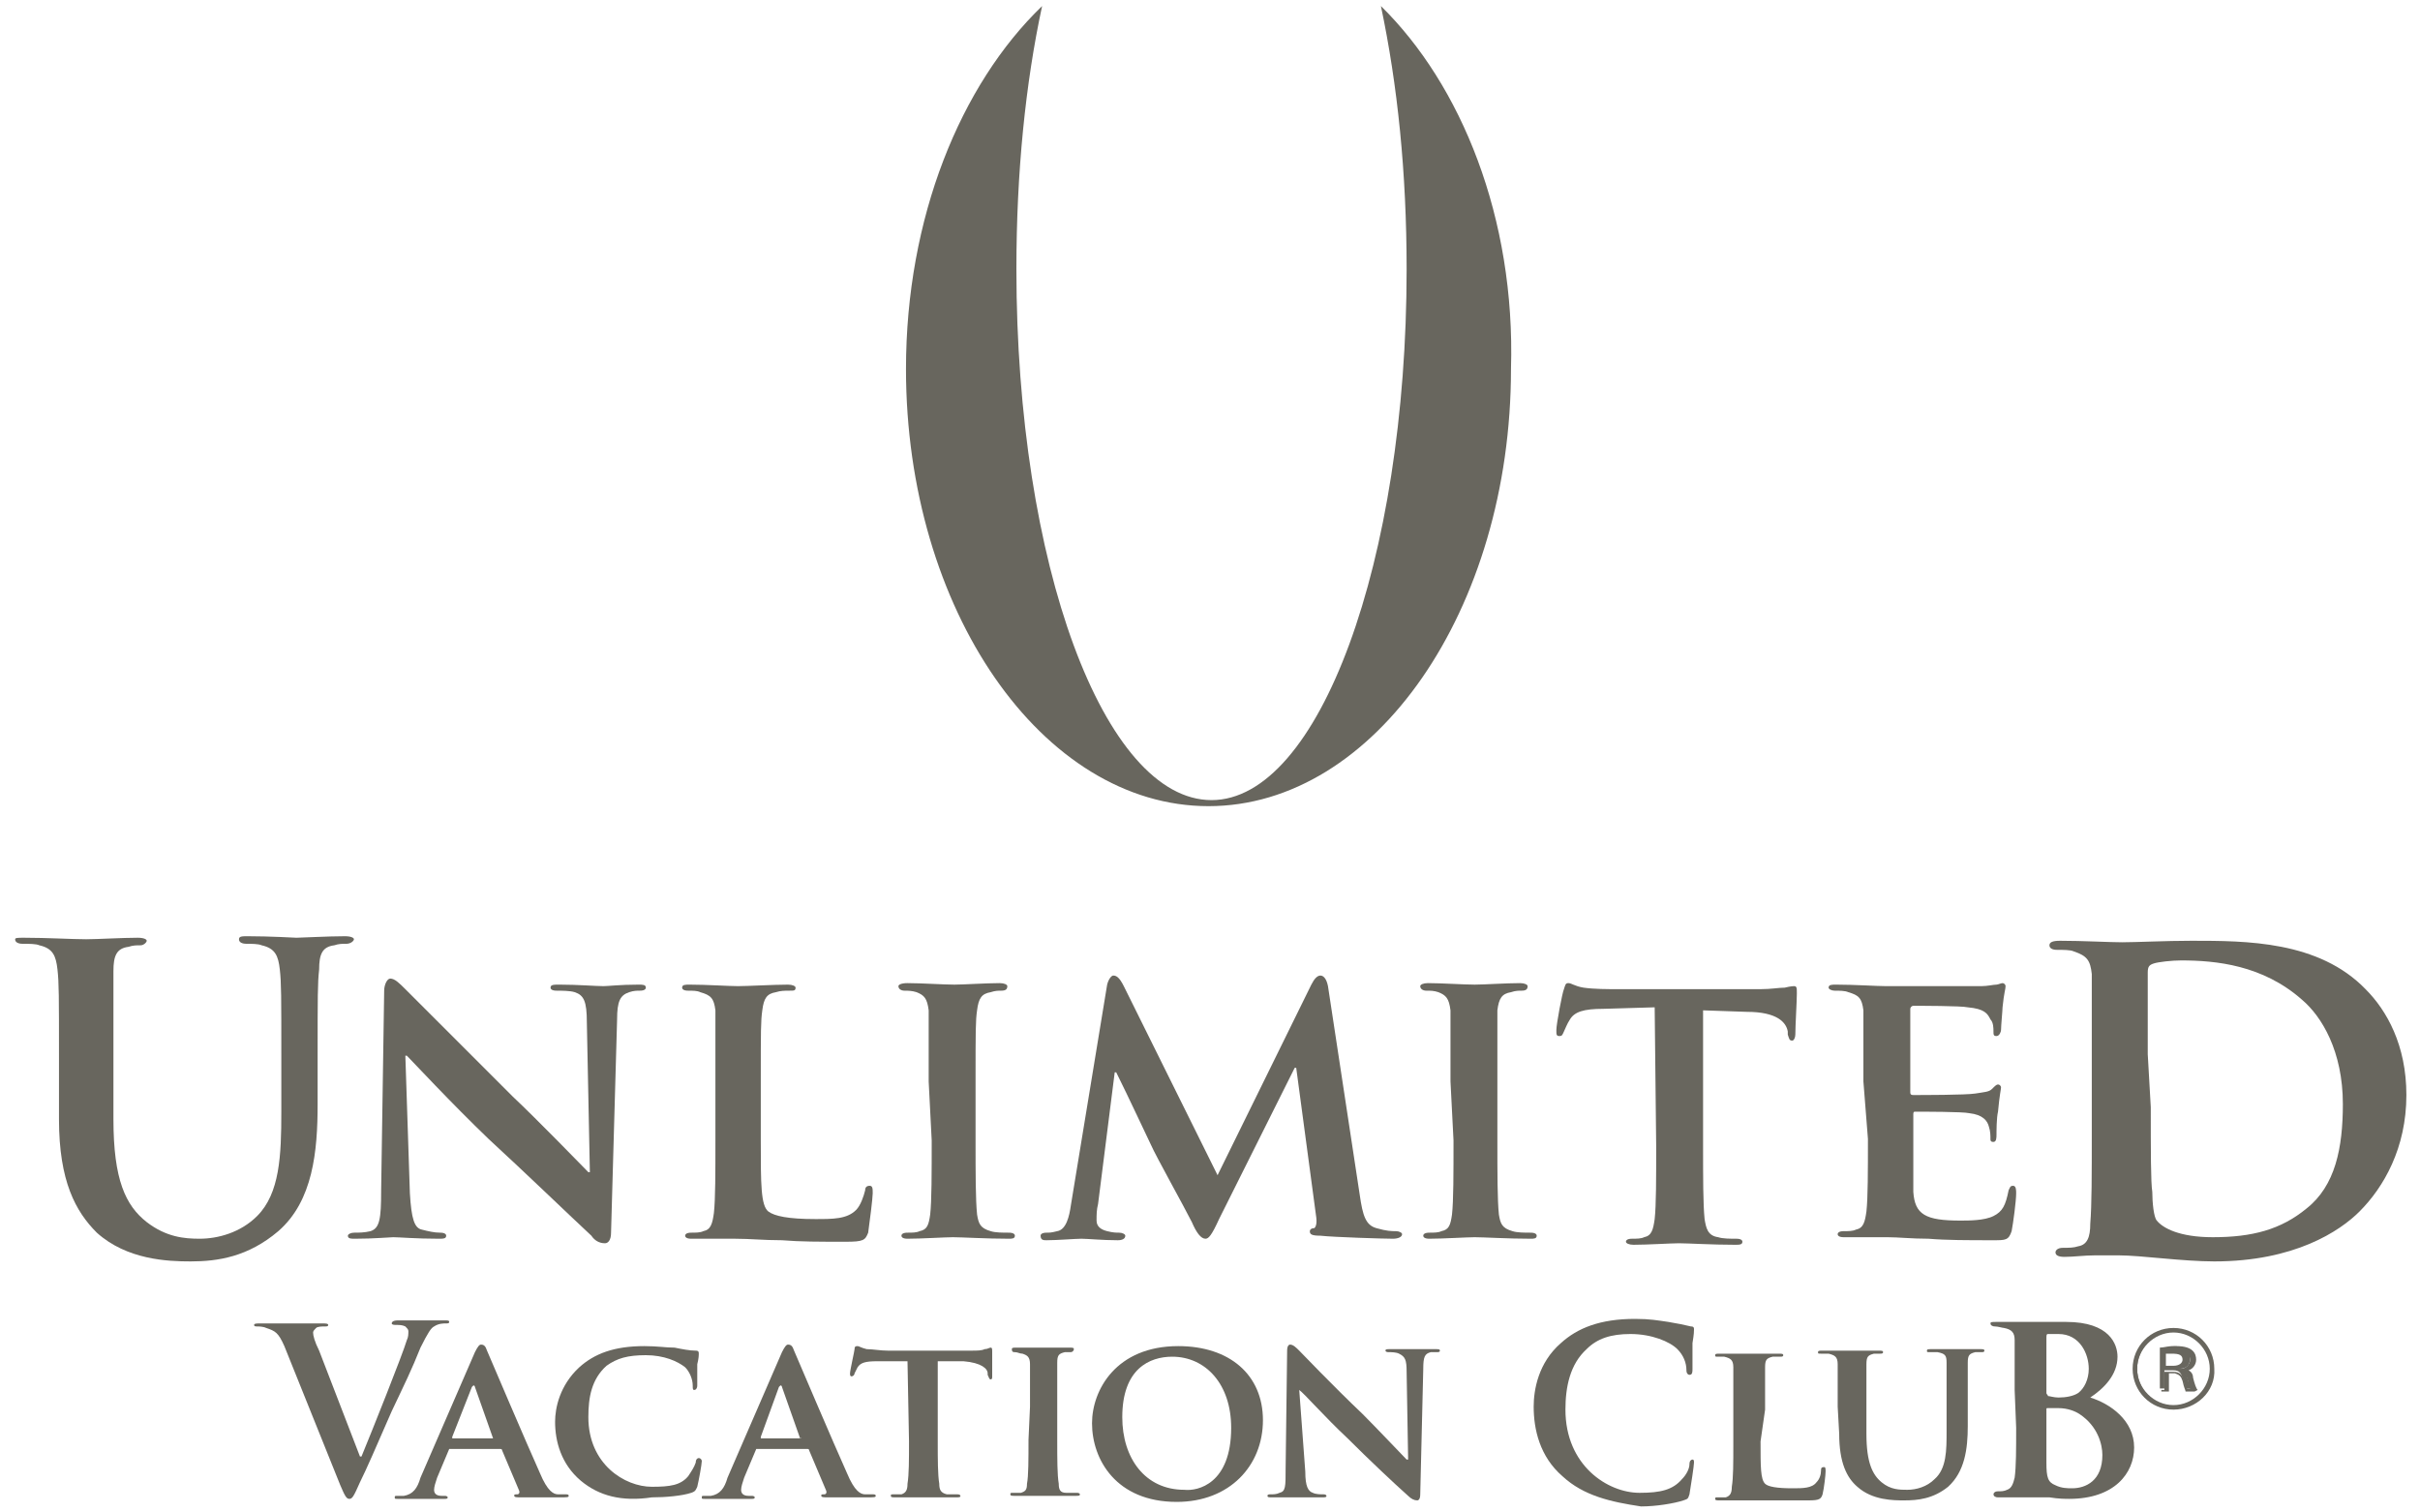 <?xml version="1.0" encoding="utf-8"?>
<!-- Generator: Adobe Illustrator 27.0.1, SVG Export Plug-In . SVG Version: 6.00 Build 0)  -->
<svg version="1.1" id="Layer_1" xmlns="http://www.w3.org/2000/svg" xmlns:xlink="http://www.w3.org/1999/xlink" x="0px" y="0px"
	 viewBox="0 0 160 100" style="enable-background:new 0 0 160 100;" xml:space="preserve">
<style type="text/css">
	.st0{fill:#68665E;}
</style>
<g>
	<path class="st0" d="M3.9,70c0-4.2,0-5-0.1-5.9c-0.1-0.9-0.3-1.4-1.2-1.6c-0.2-0.1-0.7-0.1-1.1-0.1c-0.3,0-0.5-0.1-0.5-0.3
		C1,62,1.2,62,1.6,62c1.5,0,3.2,0.1,4.1,0.1c0.7,0,2.4-0.1,3.4-0.1c0.4,0,0.6,0.1,0.6,0.2c0,0.1-0.2,0.3-0.4,0.3
		c-0.3,0-0.5,0-0.8,0.1c-0.8,0.1-1,0.6-1,1.6c0,0.9,0,1.7,0,5.9v3.9c0,4,0.8,5.7,2.2,6.8c1.3,1,2.5,1.1,3.5,1.1
		c1.2,0,2.7-0.4,3.8-1.5c1.5-1.5,1.6-4,1.6-6.9v-3.5c0-4.2,0-5-0.1-5.9c-0.1-0.9-0.3-1.4-1.2-1.6c-0.2-0.1-0.7-0.1-1-0.1
		c-0.3,0-0.5-0.1-0.5-0.3c0-0.2,0.2-0.2,0.6-0.2c1.4,0,3.2,0.1,3.2,0.1c0.3,0,2.1-0.1,3.2-0.1c0.4,0,0.6,0.1,0.6,0.2
		c0,0.1-0.2,0.3-0.5,0.3s-0.5,0-0.8,0.1c-0.8,0.1-1,0.6-1,1.6c-0.1,0.9-0.1,1.7-0.1,5.9v3c0,3.1-0.3,6.4-2.6,8.4c-2,1.7-4,2-5.8,2
		c-1.5,0-4.2-0.1-6.2-1.9C5,80.1,3.9,78.1,3.9,74C3.9,74.1,3.9,70,3.9,70z"/>
	<path class="st0" d="M27.1,78.9c0.1,1.7,0.3,2.3,0.8,2.4c0.4,0.1,0.8,0.2,1.2,0.2c0.3,0,0.4,0.1,0.4,0.2c0,0.2-0.2,0.2-0.5,0.2
		c-1.5,0-2.6-0.1-3-0.1c-0.2,0-1.3,0.1-2.5,0.1c-0.3,0-0.5,0-0.5-0.2c0-0.1,0.2-0.2,0.4-0.2c0.3,0,0.7,0,1.1-0.1
		c0.6-0.2,0.7-0.8,0.7-2.7l0.2-13.2c0-0.4,0.2-0.8,0.4-0.8c0.3,0,0.6,0.3,1,0.7c0.3,0.3,3.8,3.8,7.1,7.1c1.6,1.5,4.7,4.7,5,5H39
		l-0.2-9.9c0-1.4-0.2-1.8-0.8-2c-0.3-0.1-0.9-0.1-1.2-0.1c-0.3,0-0.4-0.1-0.4-0.2c0-0.2,0.2-0.2,0.6-0.2c1.2,0,2.4,0.1,2.9,0.1
		c0.3,0,1.1-0.1,2.3-0.1c0.3,0,0.5,0,0.5,0.2c0,0.1-0.1,0.2-0.4,0.2c-0.2,0-0.4,0-0.7,0.1c-0.6,0.2-0.8,0.6-0.8,1.8l-0.4,14.1
		c0,0.5-0.2,0.7-0.4,0.7c-0.4,0-0.7-0.2-0.9-0.5c-1.4-1.3-4.3-4.1-6.8-6.4c-2.5-2.4-5-5.1-5.4-5.5h-0.1L27.1,78.9z"/>
	<path class="st0" d="M50.3,75.4c0,2.9,0,4.3,0.5,4.7c0.4,0.3,1.3,0.5,3.1,0.5c1.2,0,2.1,0,2.7-0.6c0.3-0.3,0.5-0.9,0.6-1.3
		c0-0.2,0.1-0.3,0.3-0.3s0.2,0.2,0.2,0.5s-0.2,1.9-0.3,2.6c-0.2,0.5-0.3,0.6-1.5,0.6c-1.7,0-3,0-4.2-0.1c-1.2,0-2.1-0.1-3.1-0.1
		c-0.3,0-0.8,0-1.3,0c-0.6,0-1.1,0-1.6,0c-0.3,0-0.4-0.1-0.4-0.2c0-0.1,0.1-0.2,0.4-0.2s0.6,0,0.8-0.1c0.5-0.1,0.6-0.5,0.7-1.2
		c0.1-0.9,0.1-2.7,0.1-4.8v-3.9c0-3.4,0-4,0-4.7c-0.1-0.8-0.3-1-1-1.2c-0.2-0.1-0.5-0.1-0.8-0.1c-0.3,0-0.4-0.1-0.4-0.2
		c0-0.2,0.2-0.2,0.5-0.2c1.1,0,2.6,0.1,3.2,0.1c0.6,0,2.4-0.1,3.3-0.1c0.3,0,0.5,0.1,0.5,0.2c0,0.2-0.1,0.2-0.4,0.2
		c-0.3,0-0.6,0-0.9,0.1c-0.6,0.1-0.8,0.4-0.9,1.2c-0.1,0.7-0.1,1.3-0.1,4.7V75.4L50.3,75.4z"/>
	<path class="st0" d="M61.4,71.5c0-3.4,0-4,0-4.7c-0.1-0.8-0.3-1-0.8-1.2c-0.3-0.1-0.6-0.1-0.8-0.1s-0.4-0.1-0.4-0.3
		c0-0.1,0.2-0.2,0.6-0.2c0.9,0,2.4,0.1,3.1,0.1c0.6,0,2.1-0.1,3-0.1c0.3,0,0.5,0.1,0.5,0.2c0,0.2-0.1,0.3-0.4,0.3
		c-0.2,0-0.4,0-0.7,0.1c-0.6,0.1-0.8,0.4-0.9,1.2c-0.1,0.7-0.1,1.3-0.1,4.7v3.9c0,2.2,0,3.9,0.1,4.9c0.1,0.6,0.2,0.9,0.9,1.1
		c0.3,0.1,0.8,0.1,1.2,0.1c0.3,0,0.4,0.1,0.4,0.2c0,0.2-0.2,0.2-0.4,0.2c-1.5,0-3.1-0.1-3.7-0.1c-0.5,0-2.1,0.1-3,0.1
		c-0.3,0-0.4-0.1-0.4-0.2c0-0.1,0.1-0.2,0.4-0.2c0.3,0,0.6,0,0.8-0.1c0.5-0.1,0.6-0.4,0.7-1.1c0.1-0.9,0.1-2.7,0.1-4.9L61.4,71.5
		L61.4,71.5z"/>
	<path class="st0" d="M73.2,65.1c0.1-0.4,0.3-0.6,0.4-0.6c0.2,0,0.4,0.1,0.7,0.7l6.2,12.5l6.2-12.6c0.2-0.4,0.4-0.6,0.6-0.6
		s0.4,0.2,0.5,0.7L89.9,79c0.2,1.4,0.4,2,1.1,2.2c0.7,0.2,1,0.2,1.3,0.2c0.2,0,0.4,0.1,0.4,0.2c0,0.2-0.3,0.3-0.6,0.3
		c-0.6,0-3.9-0.1-4.8-0.2c-0.6,0-0.7-0.1-0.7-0.3c0-0.1,0.1-0.2,0.3-0.2c0.1-0.1,0.2-0.3,0.1-0.9l-1.3-9.7h-0.1l-5,10
		c-0.5,1.1-0.7,1.3-0.9,1.3c-0.3,0-0.6-0.4-0.9-1.1c-0.5-1-2.4-4.4-2.7-5.1c-0.2-0.4-1.5-3.2-2.3-4.8h-0.1l-1.1,8.7
		c-0.1,0.4-0.1,0.7-0.1,1.1c0,0.4,0.3,0.6,0.7,0.7c0.4,0.1,0.6,0.1,0.8,0.1c0.2,0,0.4,0.1,0.4,0.2c0,0.2-0.2,0.3-0.5,0.3
		c-1,0-2-0.1-2.4-0.1c-0.4,0-1.6,0.1-2.3,0.1c-0.2,0-0.4,0-0.4-0.3c0-0.1,0.1-0.2,0.4-0.2c0.2,0,0.3,0,0.7-0.1
		c0.6-0.1,0.8-1,0.9-1.7L73.2,65.1z"/>
	<path class="st0" d="M95.9,71.5c0-3.4,0-4,0-4.7c-0.1-0.8-0.3-1-0.8-1.2c-0.3-0.1-0.5-0.1-0.8-0.1c-0.2,0-0.4-0.1-0.4-0.3
		c0-0.1,0.2-0.2,0.5-0.2c0.9,0,2.4,0.1,3.1,0.1c0.6,0,2.1-0.1,3-0.1c0.3,0,0.5,0.1,0.5,0.2c0,0.2-0.1,0.3-0.4,0.3
		c-0.2,0-0.4,0-0.7,0.1c-0.6,0.1-0.8,0.4-0.9,1.2c0,0.7,0,1.3,0,4.7v3.9c0,2.2,0,3.9,0.1,4.9c0.1,0.6,0.2,0.9,0.9,1.1
		c0.3,0.1,0.8,0.1,1.2,0.1c0.3,0,0.4,0.1,0.4,0.2c0,0.2-0.2,0.2-0.4,0.2c-1.5,0-3.1-0.1-3.7-0.1c-0.5,0-2.1,0.1-3,0.1
		c-0.3,0-0.4-0.1-0.4-0.2c0-0.1,0.1-0.2,0.4-0.2c0.3,0,0.6,0,0.8-0.1c0.5-0.1,0.6-0.4,0.7-1.1c0.1-0.9,0.1-2.7,0.1-4.9L95.9,71.5
		L95.9,71.5z"/>
	<path class="st0" d="M109.4,66.6l-3.4,0.1c-1.3,0-1.9,0.2-2.2,0.7c-0.2,0.3-0.3,0.6-0.4,0.8c-0.1,0.2-0.1,0.3-0.3,0.3
		c-0.2,0-0.2-0.1-0.2-0.4c0-0.4,0.4-2.5,0.5-2.7c0.1-0.3,0.1-0.4,0.3-0.4s0.4,0.2,1,0.3c0.7,0.1,1.6,0.1,2.3,0.1h9.4
		c0.7,0,1.2-0.1,1.6-0.1c0.4-0.1,0.6-0.1,0.6-0.1c0.2,0,0.2,0.1,0.2,0.5c0,0.5-0.1,2.1-0.1,2.7c0,0.2-0.1,0.4-0.2,0.4
		c-0.2,0-0.2-0.1-0.3-0.4v-0.2c-0.1-0.6-0.7-1.3-2.7-1.3l-2.9-0.1v9c0,2.1,0,3.8,0.1,4.8c0.1,0.6,0.2,1.1,0.9,1.2
		c0.3,0.1,0.8,0.1,1.2,0.1c0.3,0,0.4,0.1,0.4,0.2c0,0.2-0.2,0.2-0.5,0.2c-1.5,0-3.1-0.1-3.7-0.1c-0.5,0-2.1,0.1-3,0.1
		c-0.3,0-0.5-0.1-0.5-0.2c0-0.1,0.1-0.2,0.4-0.2s0.6,0,0.8-0.1c0.5-0.1,0.6-0.5,0.7-1.2c0.1-0.9,0.1-2.7,0.1-4.8L109.4,66.6
		L109.4,66.6z"/>
	<path class="st0" d="M123.2,71.5c0-3.4,0-4,0-4.7c-0.1-0.8-0.3-1-1-1.2c-0.2-0.1-0.6-0.1-0.9-0.1c-0.2,0-0.4-0.1-0.4-0.2
		c0-0.2,0.2-0.2,0.5-0.2c1.2,0,2.7,0.1,3.3,0.1c0.7,0,5.9,0,6.3,0c0.4,0,0.8-0.1,1-0.1c0.1,0,0.3-0.1,0.4-0.1c0.1,0,0.2,0.1,0.2,0.2
		c0,0.2-0.1,0.4-0.2,1.4c0,0.2-0.1,1.2-0.1,1.5c0,0.1-0.1,0.4-0.3,0.4s-0.2-0.1-0.2-0.3c0-0.2,0-0.6-0.2-0.8
		c-0.2-0.4-0.4-0.7-1.5-0.8c-0.4-0.1-3.2-0.1-3.6-0.1c-0.1,0-0.2,0.1-0.2,0.2v5.5c0,0.1,0,0.2,0.2,0.2c0.5,0,3.5,0,4.1-0.1
		c0.6-0.1,0.9-0.1,1.1-0.3s0.3-0.3,0.4-0.3c0.1,0,0.2,0.1,0.2,0.2c0,0.1-0.1,0.5-0.2,1.6c-0.1,0.4-0.1,1.3-0.1,1.5s0,0.5-0.2,0.5
		c-0.2,0-0.2-0.1-0.2-0.2c0-0.2,0-0.5-0.1-0.8c-0.1-0.4-0.4-0.8-1.3-0.9c-0.4-0.1-3.1-0.1-3.6-0.1c-0.1,0-0.1,0.1-0.1,0.2v1.8
		c0,0.8,0,2.7,0,3.3c0.1,1.5,0.8,1.9,3.1,1.9c0.6,0,1.6,0,2.2-0.3c0.6-0.3,0.8-0.7,1-1.7c0.1-0.2,0.1-0.3,0.3-0.3
		c0.2,0,0.2,0.3,0.2,0.5c0,0.5-0.2,2-0.3,2.5c-0.2,0.6-0.4,0.6-1.2,0.6c-1.7,0-3.1,0-4.3-0.1c-1.1,0-2-0.1-2.7-0.1
		c-0.3,0-0.8,0-1.3,0c-0.6,0-1.1,0-1.6,0c-0.3,0-0.4-0.1-0.4-0.2c0-0.1,0.1-0.2,0.4-0.2s0.6,0,0.8-0.1c0.5-0.1,0.6-0.5,0.7-1.2
		c0.1-0.9,0.1-2.7,0.1-4.8L123.2,71.5L123.2,71.5z"/>
	<path class="st0" d="M138.3,70.2c0-4.2,0-5,0-5.8c-0.1-0.9-0.3-1.2-1.2-1.5c-0.2-0.1-0.7-0.1-1.1-0.1c-0.3,0-0.5-0.1-0.5-0.3
		c0-0.2,0.2-0.3,0.7-0.3c1.5,0,3.3,0.1,4.1,0.1c0.9,0,2.9-0.1,4.6-0.1c3.6,0,8.4,0,11.5,3.2c1.4,1.4,2.7,3.7,2.7,7
		c0,3.5-1.5,6.1-3.1,7.7c-1.3,1.3-4.3,3.3-9.6,3.3c-1,0-2.3-0.1-3.4-0.2c-1.1-0.1-2.2-0.2-2.9-0.2c-0.3,0-0.9,0-1.6,0
		c-0.7,0-1.4,0.1-2,0.1c-0.4,0-0.6-0.1-0.6-0.3c0-0.1,0.1-0.3,0.5-0.3s0.7,0,1-0.1c0.6-0.1,0.8-0.6,0.8-1.5c0.1-1.2,0.1-3.3,0.1-5.9
		V70.2L138.3,70.2z M142.2,73.2c0,2.9,0,5,0.1,5.6c0,0.7,0.1,1.7,0.3,1.9c0.4,0.5,1.5,1.1,3.7,1.1c2.6,0,4.5-0.5,6.2-1.9
		c1.9-1.5,2.4-4,2.4-6.9c0-3.5-1.4-5.8-2.7-6.9c-2.6-2.3-5.7-2.6-8-2.6c-0.6,0-1.5,0.1-1.8,0.2c-0.3,0.1-0.4,0.2-0.4,0.6
		c0,0.9,0,3.2,0,5.4L142.2,73.2L142.2,73.2z"/>
	<path class="st0" d="M91.3,0.4C92.4,5.6,93,11.4,93,17.8c0,19.3-5.8,35.1-12.9,35.1c-7.1,0-12.9-15.6-12.9-35.1
		c0-6.4,0.6-12.3,1.7-17.4c-5.4,5.2-9,14-9,24c0,15.9,9,28.9,20,28.9s20-13,20-28.9C100.2,14.4,96.6,5.6,91.3,0.4z"/>
	<g>
		<path class="st0" d="M18.8,89c-0.4-0.9-0.6-1-1.2-1.2c-0.2-0.1-0.5-0.1-0.6-0.1c-0.1,0-0.2,0-0.2-0.1c0-0.1,0.2-0.1,0.4-0.1
			c0.8,0,1.7,0,2.2,0c0.4,0,1.1,0,1.9,0c0.2,0,0.4,0,0.4,0.1c0,0.1-0.1,0.1-0.2,0.1c-0.2,0-0.5,0-0.6,0.1s-0.2,0.2-0.2,0.3
			c0,0.2,0.1,0.6,0.4,1.2l2.7,7h0.1c0.7-1.7,2.7-6.7,3-7.7C27,88.4,27,88.2,27,88c0-0.1-0.1-0.2-0.2-0.3c-0.2-0.1-0.4-0.1-0.6-0.1
			c-0.1,0-0.3,0-0.3-0.1c0-0.1,0.1-0.2,0.4-0.2c0.8,0,1.4,0,1.6,0c0.3,0,1,0,1.5,0c0.2,0,0.3,0,0.3,0.1c0,0.1-0.1,0.1-0.2,0.1
			c-0.2,0-0.5,0-0.8,0.2c-0.2,0.1-0.4,0.4-0.9,1.4c-0.6,1.5-1,2.3-1.9,4.2c-1,2.3-1.7,3.9-2.1,4.7c-0.4,0.9-0.5,1.1-0.7,1.1
			c-0.2,0-0.3-0.2-0.6-0.9L18.8,89z"/>
		<path class="st0" d="M29.7,95.8C29.6,95.8,29.6,95.8,29.7,95.8l-0.8,1.9c-0.1,0.3-0.2,0.6-0.2,0.8c0,0.2,0.1,0.4,0.5,0.4h0.2
			c0.2,0,0.2,0.1,0.2,0.1c0,0.1-0.1,0.1-0.2,0.1c-0.4,0-1.1,0-1.5,0c-0.1,0-0.9,0-1.6,0c-0.2,0-0.2,0-0.2-0.1c0-0.1,0-0.1,0.2-0.1
			c0.1,0,0.3,0,0.4,0c0.6-0.1,0.9-0.5,1.1-1.2l3.6-8.3c0.2-0.4,0.3-0.5,0.4-0.5c0.2,0,0.3,0.1,0.4,0.4c0.3,0.7,2.6,6.1,3.5,8.1
			c0.5,1.2,0.9,1.4,1.2,1.4c0.2,0,0.4,0,0.5,0s0.2,0,0.2,0.1c0,0.1-0.1,0.1-0.6,0.1c-0.5,0-1.5,0-2.6,0c-0.2,0-0.4,0-0.4-0.1
			c0-0.1,0-0.1,0.2-0.1c0.1,0,0.2-0.1,0.1-0.3l-1.1-2.6c0-0.1-0.1-0.1-0.1-0.1L29.7,95.8L29.7,95.8z M32.6,95.1
			C32.6,95.1,32.6,95,32.6,95.1l-1.2-3.4c0,0,0-0.1-0.1-0.1l-0.1,0.1L29.9,95c0,0.1,0,0.1,0,0.1H32.6L32.6,95.1z"/>
		<path class="st0" d="M38.4,97.9c-1.3-1.1-1.7-2.6-1.7-3.9c0-0.9,0.3-2.4,1.6-3.6c1-0.9,2.3-1.4,4.3-1.4c0.9,0,1.4,0.1,2,0.1
			c0.5,0.1,1,0.2,1.4,0.2c0.2,0,0.2,0.1,0.2,0.2c0,0.1,0,0.3-0.1,0.7c0,0.4,0,1.2,0,1.4c0,0.2-0.1,0.3-0.2,0.3
			c-0.1,0-0.1-0.1-0.1-0.3c0-0.4-0.2-0.9-0.5-1.2c-0.5-0.4-1.4-0.8-2.6-0.8c-1.2,0-1.9,0.2-2.6,0.7c-1,0.9-1.2,2.1-1.2,3.4
			c0,3.1,2.4,4.6,4.2,4.6c1.2,0,1.9-0.1,2.4-0.7c0.2-0.3,0.4-0.6,0.5-0.9c0-0.2,0.1-0.3,0.2-0.3c0.1,0,0.2,0.1,0.2,0.2
			c0,0.2-0.2,1.3-0.3,1.7c-0.1,0.2-0.1,0.3-0.4,0.4C45.1,98.9,44,99,43.1,99C41.1,99.3,39.6,98.9,38.4,97.9z"/>
		<path class="st0" d="M50,95.8C49.9,95.8,49.9,95.8,50,95.8l-0.8,1.9C49.1,98,49,98.3,49,98.5c0,0.2,0.1,0.4,0.5,0.4h0.2
			c0.2,0,0.2,0.1,0.2,0.1c0,0.1-0.1,0.1-0.2,0.1c-0.4,0-1.1,0-1.5,0c-0.1,0-0.9,0-1.6,0c-0.2,0-0.2,0-0.2-0.1c0-0.1,0-0.1,0.2-0.1
			c0.1,0,0.3,0,0.4,0c0.6-0.1,0.9-0.5,1.1-1.2l3.6-8.3c0.2-0.4,0.3-0.5,0.4-0.5c0.2,0,0.3,0.1,0.4,0.4c0.3,0.7,2.6,6.1,3.5,8.1
			c0.5,1.2,0.9,1.4,1.2,1.4c0.2,0,0.4,0,0.5,0s0.2,0,0.2,0.1c0,0.1-0.1,0.1-0.6,0.1c-0.5,0-1.5,0-2.6,0c-0.2,0-0.4,0-0.4-0.1
			c0-0.1,0-0.1,0.2-0.1c0.1,0,0.2-0.1,0.1-0.3l-1.1-2.6c0-0.1-0.1-0.1-0.1-0.1L50,95.8L50,95.8z M52.9,95.1C53,95.1,53,95,52.9,95.1
			l-1.2-3.4c0,0,0-0.1-0.1-0.1l-0.1,0.1L50.3,95c0,0.1,0,0.1,0,0.1H52.9L52.9,95.1z"/>
		<path class="st0" d="M60,90h-2c-0.8,0-1.1,0.1-1.3,0.4c-0.1,0.2-0.2,0.4-0.2,0.4c0,0.1-0.1,0.2-0.2,0.2c-0.1,0-0.1-0.1-0.1-0.2
			c0-0.2,0.3-1.5,0.3-1.6c0-0.2,0.1-0.2,0.2-0.2s0.2,0.1,0.6,0.2c0.4,0,0.9,0.1,1.4,0.1h5.5c0.4,0,0.7,0,0.9-0.1
			c0.2,0,0.3-0.1,0.4-0.1c0.1,0,0.1,0.1,0.1,0.3c0,0.3,0,1.3,0,1.6c0,0.1,0,0.2-0.1,0.2c-0.1,0-0.1-0.1-0.2-0.3v-0.1
			c0-0.3-0.4-0.7-1.6-0.8H62v5.3c0,1.2,0,2.2,0.1,2.8c0,0.4,0.1,0.6,0.5,0.7c0.2,0,0.5,0,0.7,0s0.2,0.1,0.2,0.1
			c0,0.1-0.1,0.1-0.3,0.1c-0.9,0-1.8,0-2.2,0c-0.3,0-1.2,0-1.8,0c-0.2,0-0.3,0-0.3-0.1c0-0.1,0-0.1,0.2-0.1c0.2,0,0.4,0,0.5,0
			c0.3-0.1,0.4-0.3,0.4-0.7c0.1-0.6,0.1-1.6,0.1-2.8L60,90L60,90z"/>
		<path class="st0" d="M68.1,93c0-2,0-2.4,0-2.8c0-0.5-0.2-0.6-0.5-0.7c-0.2,0-0.3-0.1-0.5-0.1c-0.1,0-0.2,0-0.2-0.2
			c0-0.1,0.1-0.1,0.3-0.1c0.5,0,1.4,0,1.8,0c0.3,0,1.2,0,1.7,0c0.2,0,0.3,0,0.3,0.1c0,0.1-0.1,0.2-0.2,0.2s-0.2,0-0.4,0
			c-0.4,0.1-0.5,0.2-0.5,0.7c0,0.4,0,0.8,0,2.8v2.3c0,1.3,0,2.3,0.1,2.9c0,0.4,0.1,0.6,0.5,0.6c0.2,0,0.5,0,0.7,0
			c0.2,0,0.2,0.1,0.2,0.1c0,0.1-0.1,0.1-0.3,0.1c-0.9,0-1.8,0-2.2,0c-0.3,0-1.2,0-1.8,0c-0.2,0-0.3,0-0.3-0.1s0-0.1,0.2-0.1
			s0.4,0,0.5,0c0.3-0.1,0.4-0.2,0.4-0.6c0.1-0.5,0.1-1.6,0.1-2.9L68.1,93L68.1,93z"/>
		<path class="st0" d="M72.2,94.1c0-2.2,1.6-5.1,5.7-5.1c3.4,0,5.6,1.9,5.6,4.9c0,3-2.2,5.4-5.7,5.4C73.8,99.3,72.2,96.5,72.2,94.1z
			 M81.4,94.4c0-2.9-1.7-4.7-3.9-4.7c-1.5,0-3.3,0.8-3.3,4c0,2.7,1.5,4.8,4.1,4.8C79.2,98.6,81.4,98.1,81.4,94.4z"/>
		<path class="st0" d="M86.3,97.3c0,1,0.2,1.3,0.5,1.4c0.2,0.1,0.5,0.1,0.7,0.1s0.2,0.1,0.2,0.1c0,0.1-0.1,0.1-0.3,0.1
			c-0.9,0-1.5,0-1.8,0c-0.1,0-0.8,0-1.5,0c-0.2,0-0.3,0-0.3-0.1c0-0.1,0.1-0.1,0.2-0.1c0.2,0,0.4,0,0.6-0.1c0.4-0.1,0.4-0.4,0.4-1.6
			l0.1-7.8c0-0.3,0.1-0.4,0.2-0.4c0.2,0,0.4,0.2,0.6,0.4c0.2,0.2,2.2,2.3,4.2,4.2c0.9,0.9,2.7,2.8,2.9,3h0.1L93,90.7
			c0-0.8-0.1-1-0.5-1.2c-0.2-0.1-0.5-0.1-0.7-0.1s-0.2-0.1-0.2-0.1c0-0.1,0.1-0.1,0.3-0.1c0.7,0,1.4,0,1.7,0c0.2,0,0.7,0,1.3,0
			c0.2,0,0.3,0,0.3,0.1c0,0.1-0.1,0.1-0.2,0.1s-0.2,0-0.4,0c-0.4,0.1-0.5,0.3-0.5,1.1l-0.2,8.3c0,0.3-0.1,0.4-0.2,0.4
			c-0.2,0-0.4-0.1-0.6-0.3c-0.9-0.8-2.6-2.4-4-3.8c-1.5-1.4-2.9-3-3.2-3.2l0,0L86.3,97.3z"/>
		<path class="st0" d="M103.3,97.6c-1.5-1.3-1.9-3.1-1.9-4.6c0-1.1,0.3-2.9,1.8-4.2c1.1-1,2.6-1.6,4.9-1.6c1,0,1.5,0.1,2.2,0.2
			c0.6,0.1,1.1,0.2,1.5,0.3c0.2,0,0.2,0.1,0.2,0.2c0,0.1,0,0.3-0.1,0.9c0,0.5,0,1.4,0,1.7c0,0.2,0,0.4-0.2,0.4
			c-0.1,0-0.2-0.1-0.2-0.3c0-0.5-0.2-1-0.6-1.4c-0.5-0.5-1.7-1-3.1-1c-1.3,0-2.2,0.3-2.9,1c-1.1,1-1.4,2.5-1.4,4
			c0,3.7,2.8,5.5,4.9,5.5c1.4,0,2.2-0.2,2.8-0.9c0.3-0.3,0.5-0.7,0.5-1c0-0.2,0.1-0.3,0.2-0.3c0.1,0,0.1,0.1,0.1,0.2
			c0,0.2-0.2,1.5-0.3,2.1c-0.1,0.3-0.1,0.3-0.4,0.4c-0.6,0.2-1.8,0.4-2.8,0.4C106.5,99.3,104.7,98.9,103.3,97.6z"/>
		<path class="st0" d="M116.4,95.3c0,1.7,0,2.5,0.3,2.8c0.2,0.2,0.8,0.3,1.8,0.3c0.7,0,1.3,0,1.6-0.4c0.2-0.2,0.3-0.5,0.3-0.8
			c0-0.1,0-0.2,0.2-0.2c0.1,0,0.1,0.1,0.1,0.3c0,0.2-0.1,1.1-0.2,1.5c-0.1,0.3-0.2,0.4-0.9,0.4c-1,0-1.8,0-2.4,0c-0.7,0-1.3,0-1.8,0
			c-0.2,0-0.4,0-0.8,0c-0.3,0-0.7,0-0.9,0c-0.2,0-0.3,0-0.3-0.1c0-0.1,0-0.1,0.2-0.1c0.2,0,0.4,0,0.5,0c0.3-0.1,0.4-0.3,0.4-0.7
			c0.1-0.6,0.1-1.6,0.1-2.8v-2.3c0-2,0-2.4,0-2.8c0-0.5-0.2-0.6-0.6-0.7c-0.1,0-0.3,0-0.4,0c-0.2,0-0.2,0-0.2-0.1
			c0-0.1,0.1-0.1,0.3-0.1c0.6,0,1.5,0,1.9,0c0.3,0,1.4,0,2,0c0.2,0,0.3,0,0.3,0.1c0,0.1-0.1,0.1-0.2,0.1c-0.2,0-0.4,0-0.5,0
			c-0.4,0.1-0.5,0.2-0.5,0.7c0,0.4,0,0.8,0,2.8L116.4,95.3L116.4,95.3z"/>
		<path class="st0" d="M121.5,93c0-2,0-2.4,0-2.8c0-0.5-0.2-0.6-0.6-0.7c-0.1,0-0.3,0-0.5,0s-0.2,0-0.2-0.1s0.1-0.1,0.3-0.1
			c0.7,0,1.6,0,2,0c0.3,0,1.2,0,1.7,0c0.2,0,0.3,0,0.3,0.1s-0.1,0.1-0.2,0.1c-0.2,0-0.2,0-0.4,0c-0.4,0.1-0.5,0.2-0.5,0.7
			c0,0.4,0,0.8,0,2.8v1.8c0,1.9,0.4,2.7,1,3.2c0.6,0.5,1.2,0.5,1.7,0.5c0.6,0,1.3-0.2,1.8-0.7c0.8-0.7,0.8-1.9,0.8-3.2v-1.7
			c0-2,0-2.4,0-2.8c0-0.5-0.1-0.6-0.6-0.7c-0.1,0-0.3,0-0.5,0s-0.2,0-0.2-0.1c0-0.1,0.1-0.1,0.3-0.1c0.7,0,1.6,0,1.6,0
			c0.2,0,1.1,0,1.6,0c0.2,0,0.3,0,0.3,0.1c0,0.1-0.1,0.1-0.2,0.1s-0.2,0-0.4,0c-0.4,0.1-0.5,0.2-0.5,0.7c0,0.4,0,0.8,0,2.8v1.4
			c0,1.5-0.2,3-1.3,4c-1,0.8-2,0.9-2.9,0.9c-0.7,0-2.1,0-3.1-0.9c-0.7-0.6-1.2-1.6-1.2-3.5L121.5,93L121.5,93z"/>
		<path class="st0" d="M133.2,91.9c0-2.3,0-2.8,0-3.3s-0.2-0.7-0.7-0.8c-0.1,0-0.4-0.1-0.6-0.1s-0.3-0.1-0.3-0.2
			c0-0.1,0.1-0.1,0.4-0.1c0.8,0,1.9,0,2.2,0c0.8,0,1.9,0,2.4,0c2.9,0,3.4,1.5,3.4,2.3c0,1.2-0.9,2.1-1.8,2.7
			c1.3,0.4,2.9,1.5,2.9,3.3c0,1.7-1.3,3.4-4.3,3.4c-0.2,0-0.7,0-1.3-0.1c-0.5,0-1.1,0-1.4,0c-0.2,0-0.5,0-0.9,0c-0.4,0-0.8,0-1.1,0
			c-0.2,0-0.3-0.1-0.3-0.2s0.1-0.2,0.3-0.2c0.2,0,0.4,0,0.6-0.1c0.3-0.1,0.4-0.4,0.5-0.8c0.1-0.7,0.1-1.9,0.1-3.3L133.2,91.9
			L133.2,91.9z M135.3,92.1c0,0.1,0.1,0.1,0.1,0.2c0.1,0,0.4,0.1,0.7,0.1c0.5,0,1-0.1,1.3-0.3c0.4-0.3,0.7-0.9,0.7-1.6
			c0-1-0.6-2.3-2-2.3c-0.2,0-0.5,0-0.7,0c-0.1,0-0.1,0.1-0.1,0.3V92.1z M135.3,96.7c0,1,0.1,1.3,0.6,1.5c0.4,0.2,0.8,0.2,1.1,0.2
			c0.9,0,2-0.5,2-2.2c0-0.7-0.3-1.9-1.5-2.7c-0.3-0.2-0.8-0.4-1.4-0.4h-0.7c-0.1,0-0.1,0-0.1,0.1L135.3,96.7L135.3,96.7z"/>
	</g>
	<g>
		<g>
			<path class="st0" d="M143.7,93.1c-1.5,0-2.6-1.2-2.6-2.6c0-1.5,1.2-2.6,2.6-2.6c1.5,0,2.6,1.2,2.6,2.6
				C146.4,92,145.2,93.1,143.7,93.1z M141.3,90.5c0,1.4,1.1,2.5,2.5,2.5c1.4,0,2.5-1.1,2.5-2.5c0-1.4-1.1-2.5-2.5-2.5
				C142.4,88,141.3,89.1,141.3,90.5z M142.8,89.1c0.2,0,0.6-0.1,0.8-0.1c1,0,1.2,0.4,1.2,0.8c0,0.4-0.2,0.7-0.7,0.7v0
				c0.3,0.1,0.4,0.3,0.5,0.5c0.1,0.4,0.2,0.7,0.3,0.8h-0.4c0-0.1-0.1-0.3-0.2-0.7c-0.1-0.3-0.2-0.5-0.6-0.5h-0.6v1.2h-0.3V89.1z
				 M143.1,90.4h0.6c0.5,0,0.7-0.2,0.7-0.5c0-0.4-0.3-0.5-0.8-0.5c-0.3,0-0.4,0-0.5,0V90.4z"/>
			<path class="st0" d="M143.7,93.2c-1.5,0-2.7-1.2-2.7-2.7c0-1.5,1.2-2.7,2.7-2.7c1.5,0,2.7,1.2,2.7,2.7
				C146.5,92,145.2,93.2,143.7,93.2z M143.7,88.1c-1.3,0-2.4,1.1-2.4,2.4s1.1,2.4,2.4,2.4c1.3,0,2.4-1.1,2.4-2.4
				S145,88.1,143.7,88.1z M145.1,92h-0.6l0,0c0-0.1-0.1-0.2-0.2-0.7c-0.1-0.3-0.2-0.4-0.5-0.5l-0.4,0V92h-0.5v-2.9l0.1,0
				c0.3,0,0.6-0.1,0.9-0.1c1.1,0,1.3,0.5,1.3,0.9c0,0.3-0.2,0.6-0.5,0.7c0.2,0.1,0.3,0.3,0.3,0.5c0.1,0.4,0.2,0.7,0.3,0.8L145.1,92z
				 M144.6,91.8h0.2c-0.1-0.2-0.1-0.4-0.2-0.7c-0.1-0.2-0.2-0.4-0.4-0.4l-0.1,0v-0.2l0.1,0c0.3,0,0.6-0.3,0.6-0.6
				c0-0.4-0.4-0.7-1.1-0.7c-0.2,0-0.5,0-0.8,0.1v2.6h0.2v-1.2h0.6c0.4,0,0.6,0.2,0.7,0.6C144.4,91.4,144.5,91.7,144.6,91.8z
				 M143.7,90.5H143v-1.2l0.1,0c0.1,0,0.3,0,0.5,0c0.8,0,0.9,0.4,0.9,0.6C144.5,90.2,144.3,90.5,143.7,90.5z M143.2,90.3h0.5
				c0.4,0,0.6-0.2,0.6-0.4c0-0.3-0.2-0.4-0.7-0.4c-0.2,0-0.3,0-0.4,0V90.3z"/>
		</g>
	</g>
</g>
</svg>
